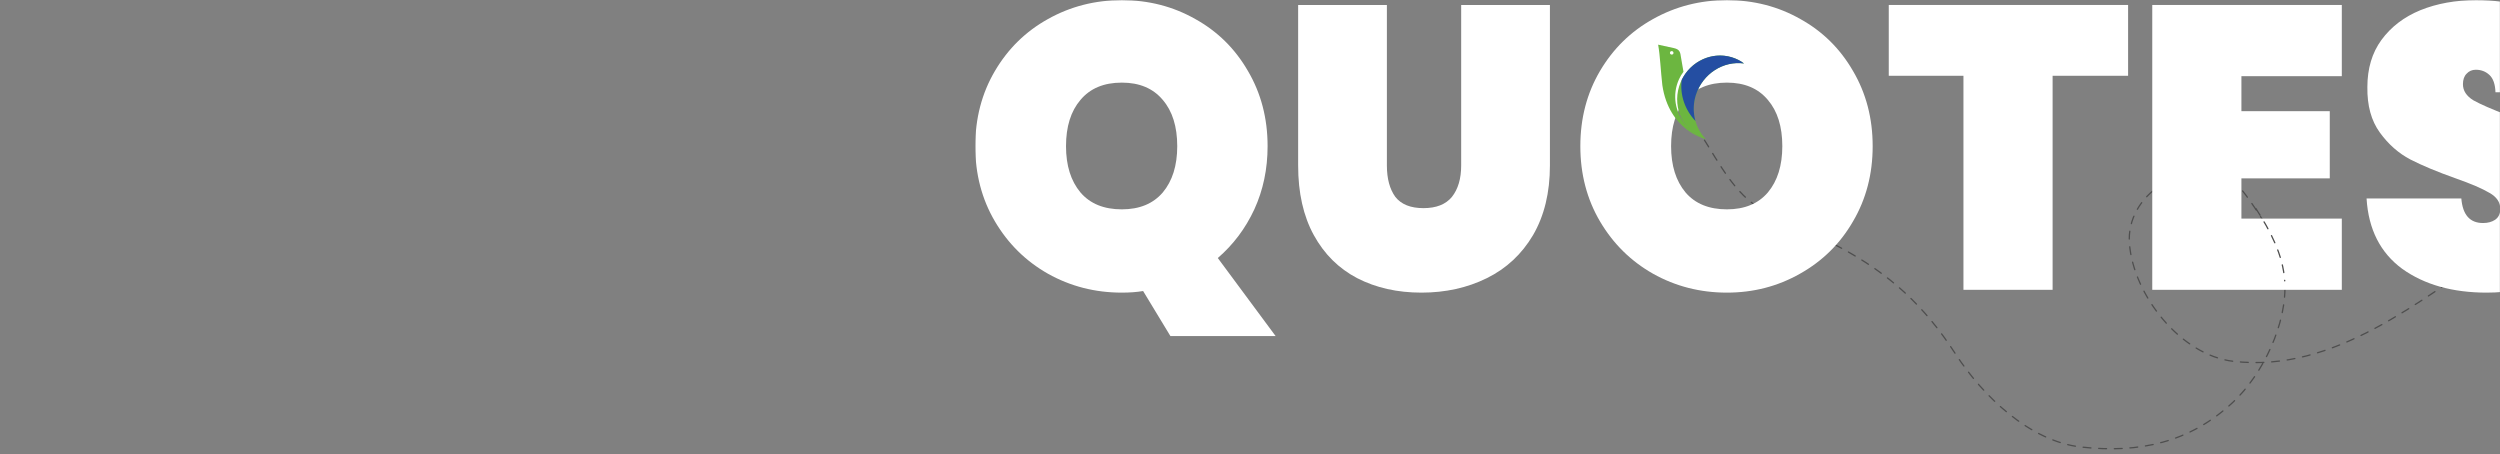 <svg width="1920" height="349" viewBox="0 0 1920 349" fill="none" xmlns="http://www.w3.org/2000/svg">
<rect x="0" y="0" width="1920" height="349" fill="#808080" stroke="none"/>
<mask id="mask0_35_4967" style="mask-type:alpha" maskUnits="userSpaceOnUse" x="749" y="0" width="1171" height="349">
<rect x="749" width="1171" height="349" fill="#F4F8FF"/>
</mask>
<g mask="url(#mask0_35_4967)">
<path d="M1919.75 190.432C1858.31 230.194 1793.43 286.6 1715.18 277.493C1674.47 272.755 1638.48 226.455 1635.42 187.235C1632.43 148.89 1677.4 122.63 1710.05 135.197C1718.35 138.39 1731.79 159.704 1736.82 167.48C1747.98 184.733 1753.33 195.782 1754.67 215.667C1756.86 248.258 1737.82 287.409 1715.12 308.733C1681.8 340.04 1642.7 348.272 1598.24 343.31C1558.94 338.923 1522.79 304.223 1501.71 271.646C1477.87 234.811 1451.2 210.265 1412.7 189.772C1395.22 180.469 1378.95 172.288 1360.43 164.662C1333.94 153.75 1321.08 126.12 1306 102.817" stroke="#4E4E4E" stroke-linecap="round" stroke-dasharray="6 6"/>
<path d="M898.88 258.108L877.909 223.502C873.18 224.326 867.732 224.738 861.564 224.738C841.004 224.738 822.089 219.898 804.819 210.216C787.755 200.535 774.186 187.146 764.111 170.049C754.037 152.952 749 133.692 749 112.269C749 90.846 754.037 71.586 764.111 54.489C774.186 37.392 787.755 24.106 804.819 14.63C822.089 4.949 841.004 0.108 861.564 0.108C882.124 0.108 900.936 4.949 918 14.63C935.065 24.106 948.531 37.392 958.4 54.489C968.474 71.586 973.511 90.846 973.511 112.269C973.511 129.778 970.119 145.948 963.334 160.779C956.549 175.404 947.195 187.866 935.27 198.166L979.679 258.108H898.88ZM818.697 112.269C818.697 127.1 822.398 138.944 829.799 147.802C837.201 156.453 847.789 160.779 861.564 160.779C875.133 160.779 885.619 156.453 893.02 147.802C900.422 138.944 904.122 127.1 904.122 112.269C904.122 97.232 900.422 85.387 893.02 76.736C885.619 67.879 875.133 63.45 861.564 63.45C847.789 63.45 837.201 67.879 829.799 76.736C822.398 85.387 818.697 97.232 818.697 112.269Z" fill="white"/>
<path d="M1065.13 3.816V127.1C1065.13 137.193 1067.29 145.227 1071.61 151.201C1076.13 156.968 1083.33 159.852 1093.19 159.852C1103.06 159.852 1110.36 156.968 1115.09 151.201C1119.82 145.227 1122.18 137.193 1122.18 127.1V3.816H1190.34V127.1C1190.34 147.905 1186.02 165.723 1177.39 180.554C1168.75 195.179 1156.93 206.199 1141.92 213.615C1126.91 221.031 1110.16 224.738 1091.65 224.738C1073.15 224.738 1056.7 221.031 1042.31 213.615C1028.12 206.199 1017.02 195.179 1009 180.554C1000.98 165.929 996.976 148.111 996.976 127.1V3.816H1065.13Z" fill="white"/>
<path d="M1326.26 224.738C1305.7 224.738 1286.79 219.898 1269.52 210.216C1252.45 200.535 1238.89 187.146 1228.81 170.049C1218.74 152.952 1213.7 133.692 1213.7 112.269C1213.7 90.846 1218.74 71.586 1228.81 54.489C1238.89 37.392 1252.45 24.106 1269.52 14.63C1286.79 4.949 1305.7 0.108 1326.26 0.108C1346.82 0.108 1365.64 4.949 1382.7 14.63C1399.76 24.106 1413.23 37.392 1423.1 54.489C1433.17 71.586 1438.21 90.846 1438.21 112.269C1438.21 133.692 1433.17 152.952 1423.1 170.049C1413.23 187.146 1399.66 200.535 1382.39 210.216C1365.33 219.898 1346.62 224.738 1326.26 224.738ZM1326.26 160.779C1339.83 160.779 1350.32 156.453 1357.72 147.802C1365.12 138.944 1368.82 127.1 1368.82 112.269C1368.82 97.232 1365.12 85.387 1357.72 76.736C1350.32 67.879 1339.83 63.45 1326.26 63.45C1312.49 63.45 1301.9 67.879 1294.5 76.736C1287.1 85.387 1283.4 97.232 1283.4 112.269C1283.4 127.1 1287.1 138.944 1294.5 147.802C1301.9 156.453 1312.49 160.779 1326.26 160.779Z" fill="white"/>
<path d="M1634.38 3.816V58.197H1576.4V222.575H1507.93V58.197H1450.57V3.816H1634.38Z" fill="white"/>
<path d="M1721.41 58.506V85.387H1789.26V136.987H1721.41V167.886H1798.51V222.575H1652.94V3.816H1798.51V58.506H1721.41Z" fill="white"/>
<path d="M1909.73 224.738C1883.62 224.738 1862.04 218.662 1844.97 206.508C1828.11 194.149 1818.96 176.125 1817.52 152.437H1890.3C1891.33 165.002 1896.88 171.284 1906.96 171.284C1910.66 171.284 1913.74 170.46 1916.21 168.813C1918.88 166.959 1920.22 164.178 1920.22 160.47C1920.22 155.32 1917.44 151.201 1911.89 148.111C1906.34 144.815 1897.71 141.107 1885.99 136.987C1872.01 132.044 1860.39 127.203 1851.14 122.465C1842.09 117.728 1834.28 110.827 1827.7 101.763C1821.12 92.7 1817.93 81.062 1818.14 66.849C1818.14 52.635 1821.74 40.585 1828.93 30.698C1836.34 20.604 1846.31 12.983 1858.85 7.833C1871.6 2.683 1885.88 0.108 1901.72 0.108C1928.44 0.108 1949.62 6.288 1965.24 18.647C1981.08 31.007 1989.4 48.413 1990.22 70.865H1916.52C1916.31 64.686 1914.77 60.257 1911.89 57.579C1909.01 54.901 1905.52 53.562 1901.41 53.562C1898.53 53.562 1896.16 54.592 1894.31 56.652C1892.46 58.506 1891.54 61.184 1891.54 64.686C1891.54 69.629 1894.21 73.749 1899.56 77.045C1905.11 80.135 1913.85 83.945 1925.77 88.477C1939.55 93.627 1950.85 98.571 1959.69 103.308C1968.74 108.046 1976.55 114.638 1983.13 123.083C1989.71 131.529 1993 142.137 1993 154.908C1993 168.298 1989.71 180.348 1983.13 191.059C1976.55 201.565 1966.99 209.804 1954.45 215.778C1941.91 221.752 1927 224.738 1909.73 224.738Z" fill="white"/>
<path d="M1284.35 39.331C1283.6 39.088 1282.78 39.448 1282.59 40.097C1282.36 40.833 1282.66 41.601 1283.41 41.844C1284.17 42.087 1284.98 41.727 1285.17 41.078C1285.41 40.343 1285.02 39.533 1284.35 39.331ZM1276.67 65.376C1275.4 54.26 1275.01 43.128 1273.45 34.298L1285.57 36.941C1289.99 37.929 1290.47 39.942 1291.05 44.317L1292.91 55.077C1291.58 56.78 1290.44 58.781 1289.52 60.778C1283.99 72.758 1286.46 86.43 1294.71 96.031C1298.37 100.777 1303.35 104.55 1309.48 106.536C1309.4 106.71 1281.75 100.158 1276.67 65.376Z" fill="#6CB640"/>
<path fill-rule="evenodd" clip-rule="evenodd" d="M1330.01 43.98C1313.2 38.849 1295.05 48.799 1289.62 66.197C1284.19 83.594 1293.38 101.736 1310.16 106.954C1301.86 98.386 1298.51 85.463 1302.44 72.955C1307.61 56.594 1323.51 46.56 1339.41 48.742C1336.7 46.645 1333.52 45.073 1330.01 43.98Z" fill="#6CB640"/>
<path fill-rule="evenodd" clip-rule="evenodd" d="M1330.01 43.98C1314.79 39.377 1298.57 47.052 1291.56 61.298C1290.04 72.812 1293.99 84.433 1302.11 92.919C1300.35 86.631 1300.28 79.75 1302.44 72.955C1307.61 56.594 1323.51 46.56 1339.41 48.742C1336.7 46.644 1333.52 45.073 1330.01 43.98Z" fill="#244EA2"/>
<path d="M1732.54 160.203C1743.71 177.456 1753.33 195.782 1754.67 215.667" stroke="#4E4E4E" stroke-linecap="round" stroke-dasharray="6 6"/>
</g>
</svg>
